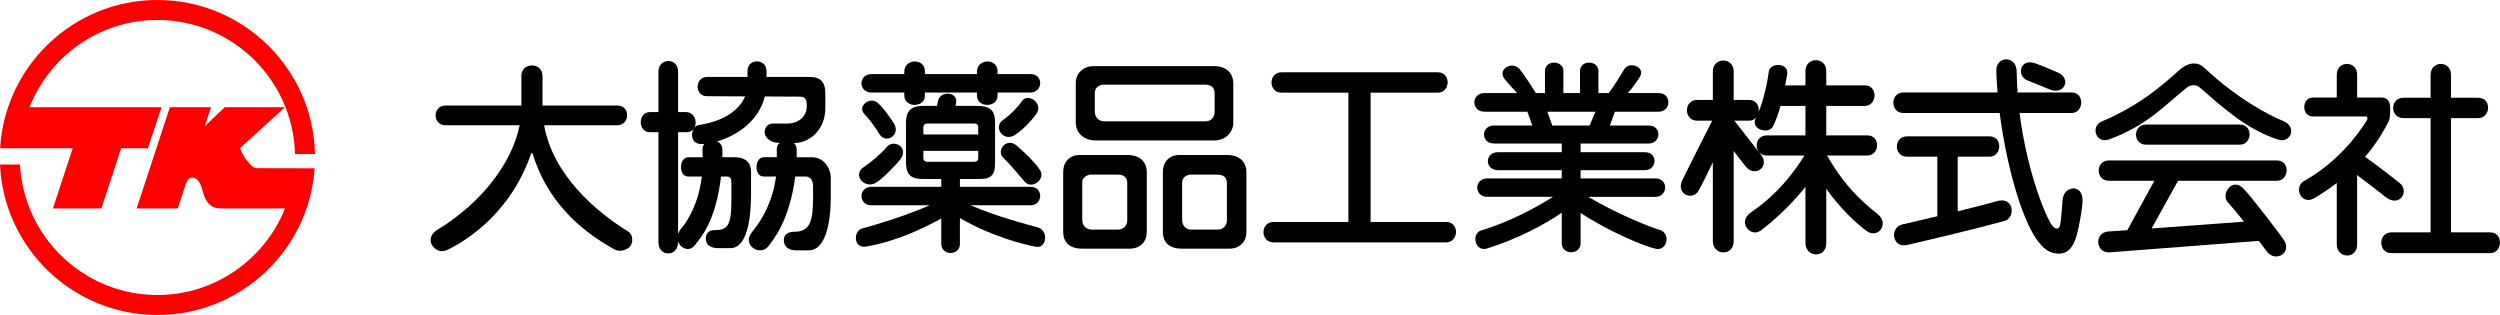 <?xml version="1.0" encoding="UTF-8"?><svg id="a" xmlns="http://www.w3.org/2000/svg" viewBox="0 0 254 32"><defs><style>.b{fill:red;}</style></defs><g><path class="b" d="M31.968,17.103c-.567,8.31-7.515,14.897-15.974,14.897C7.406,32,.377,25.209,0,16.718l2.033,.002c.375,7.372,6.494,13.253,13.961,13.253,5.877,0,10.905-3.651,12.971-8.794h-6.555c-1.19,0-1.62-1.002-1.785-1.664-.298-1.19-.7-1.472-1.071-1.472-.359,0-.536,.254-.694,.708l-.799,2.428h-4.177l3.376-10.288h4.179l-.635,1.934,2.027-1.934h6.123l-4.568,4.161c.208,.541,.45,.966,.738,1.307,.547,.645,.639,.732,1.206,.732l5.637,.012"/><path class="b" d="M7.386,15.064l-2.007,6.113h4.923l2.009-6.113h2.717l1.388-4.175H3.001C5.048,5.71,10.095,2.029,15.996,2.029c7.592,0,13.789,6.077,13.977,13.618h2.031C31.816,6.987,24.707,0,15.996,0,7.483,0,.498,6.676,.012,15.064H7.386"/></g><g><path d="M63.768,23.483c-3.166-1.935-7.606-5.715-8.482-10.753h7.437c1.273,0,1.373-2.008,0-2.008h-7.604v-2.986c0-1.468-2.145-1.42-2.145-.05v3.035h-7.691c-1.371,0-1.371,2.008,0,2.008h7.509c-.765,3.876-3.941,7.948-8.359,10.621-.805,.489-.864,1.273-.375,1.764,.491,.489,.884,.528,1.551,.195,.785-.391,5.993-2.986,8.297-9.545,.081-.236,.155-.334,.244-.05,1.714,5.483,5.699,8.158,8.214,9.594,.61,.348,1.242,.097,1.583-.195,.344-.294,.495-1.222-.179-1.633"/><path d="M82.449,15.976h-1.506c.002-.238,.004-.487,.004-.751,0-.308-.115-.538-.288-.697h.05c1.643,0,3.144-1.464,3.144-3.512v-1.567c0-1.077-.457-1.631-1.567-1.631h-4.41v-.588c0-1.339-1.927-1.305-1.927-.034v.622h-4.114c-1.242,0-1.307,1.957,0,1.957,.268,0,1.976,.01,3.868,.018-.503,1.196-1.857,2.483-4.75,2.92-.745,.113-1.138,2.062,.522,1.925,.026-.002,.056-.008,.081-.01-.111,.139-.181,.318-.181,.532,0,.24,.006,.526,.01,.816h-1.446c-.979,0-1.013,1.959-.034,1.959h1.402c-.399,3.266-1.841,4.978-2.12,5.32-.145,.175-.238,.352-.294,.522V13.432h.848c1.307,0,1.21-2.046-.064-2.046h-.785V7.262c0-1.436-1.992-1.402-1.992,0v4.124h-.848c-1.275,0-1.244,2.046-.034,2.046h.882v11.225c0,1.436,1.992,1.502,1.992-.066v-.058c.244,.721,1.164,1.095,1.698,.385,.562-.751,2.108-2.284,2.67-6.984h.63c.423,0,.423,.489,.423,.685v1.665c0,2.741-.425,3.099-1.764,3.099-.685,0-.838,.511-.838,.838,0,.914,.872,.989,1.263,.989h1.242c1.633,0,2.092-2.807,2.092-5.514v-2.219c0-.785-.361-1.502-1.732-1.502h-1.182c.004-.238,.006-.487,.006-.751,0-.439-.23-.719-.534-.858,1.957-.572,4.219-2.03,4.841-4.565,1.792,.01,3.341,.018,3.532,.018,.62,0,.729,.314,.729,.977,0,1.198-1.057,1.752-1.873,1.752h-1.47c-.685,0-.936,.423-.936,.882,0,.451,.461,1.079,1.512,1.095-.169,.149-.282,.36-.282,.634,0,.24,.006,.526,.01,.816h-1.315c-.979,0-1.013,1.959-.034,1.959h1.267c-.429,3.299-2.163,5.304-2.443,5.645-1.098,1.341,.86,2.509,1.667,1.436,.56-.749,2.131-2.574,2.727-7.082h1.029c.423,0,.783,.26,.783,1.011v1.108c0,2.35-.294,3.492-1.861,3.492-.685,0-1.11,.262-1.11,.85,0,.914,.85,1.043,1.242,1.043h1.307c1.633,0,2.221-2.676,2.221-5.385v-2.022c0-.783-.588-2.056-1.961-2.056"/><path d="M114.553,15.748h-4.865c-1.047,0-1.667,.751-1.667,1.696v6.094c0,1.142,.717,1.728,1.927,1.728h4.801c1.176,0,1.764-.783,1.764-1.696v-6.061c0-1.077-.719-1.762-1.961-1.762m-.024,6.625c0,.588-.401,.957-.958,.957h-2.642c-.556,0-.971-.391-.971-.979v-3.83c0-.489,.512-.781,.87-.781h2.745c.622,0,.956,.324,.956,.846v3.786Z"/><path d="M111.355,14.27h12.018c1.176,0,1.929-.872,1.929-1.786v-4.003c0-1.077-.721-1.762-1.961-1.762h-12.248c-1.045,0-1.796,.751-1.796,1.698v4.001c0,1.142,.848,1.851,2.058,1.851m-.121-4.887c0-.489,.512-.781,.87-.781h10.345c.622,0,.957,.324,.957,.846v1.927c0,.586-.401,.957-.957,.957h-10.244c-.556,0-.971-.393-.971-.979v-1.971Z"/><path d="M124.678,15.748h-4.865c-1.047,0-1.667,.751-1.667,1.696v6.094c0,1.142,.717,1.728,1.927,1.728h4.801c1.176,0,1.764-.783,1.764-1.696v-6.061c0-1.077-.719-1.762-1.961-1.762m-.024,6.625c0,.588-.401,.957-.958,.957h-2.642c-.556,0-.948-.391-.948-.979v-3.83c0-.489,.489-.781,.846-.781h2.745c.622,0,.956,.324,.956,.846v3.786Z"/><path d="M146.938,22.553h-7.686V9.417h6.837c1.273,0,1.371-2.072,0-2.072h-15.876c-1.371,0-1.371,2.072,0,2.072h6.784v13.136h-7.6c-1.373,0-1.373,2.072,0,2.072h17.54c1.273,0,1.373-2.072,0-2.072"/><path d="M168.608,23.352c-.954-.264-4.42-1.667-7.241-3.353h6.821c1.273,0,1.373-1.873,0-1.873h-7.598v-.836h6.521c1.273,0,1.371-1.828,0-1.828h-6.521v-.882h6.913c1.273,0,1.371-1.828,0-1.828h-3.939l.512-1.402h4.438c1.275,0,1.373-1.895,0-1.895h-3.149c.514-.499,.868-1.091,1.218-1.605,.685-1.011-1.013-1.665-1.535-.848-.266,.417-1.124,1.865-1.595,2.453h-1.055v-2.247c0-1.108-1.871-1.154-1.871,.012v2.235h-1.688v-2.247c0-1.108-1.873-1.154-1.873,.012v2.235h-.93c-.387-.644-1.337-2.096-1.667-2.453-.785-.848-2.223,.066-1.536,.979,.23,.308,.93,1.073,1.297,1.474h-3.307c-1.371,0-1.371,1.895,0,1.895h4.358l.499,1.402h-3.878c-1.371,0-1.371,1.828,0,1.828h6.871v.882h-6.478c-1.373,0-1.373,1.828,0,1.828h6.478v.836h-7.556c-1.371,0-1.371,1.873,0,1.873h6.668c-2.835,1.81-5.749,2.97-7.262,3.401-1.087,.312-.683,2.239,.578,1.845,2.986-.93,5.796-2.408,7.572-3.631v3.071c0,1.273,1.917,1.24,1.917,.032v-3.083c2.918,1.931,6.611,3.45,7.691,3.655,1.102,.207,1.502-1.611,.326-1.937m-11.402-12.002h4.895l-.598,1.402h-3.786l-.51-1.402Z"/><path d="M190.816,21.786c-.721-.618-3.045-2.215-5.191-5.987h4.098c1.273,0,1.371-2.044,0-2.044h-4.175v-2.992h3.913c1.273,0,1.371-2.09,0-2.09h-3.913v-1.47c0-1.442-2.116-1.474-2.116,.044v1.426h-2.056c.085-.449,.151-.83,.197-1.073,.238-1.289-1.746-1.244-1.861-.348-.211,1.627-.632,3.127-1.033,4.114,.085-.576-.22-1.214-.975-1.214h-1.563v-2.918c0-1.44-2.116-1.474-2.116,.044v2.874h-1.603c-1.373,0-1.373,2.11,0,2.11h1.539c-1.085,2.137-2.813,5.542-3.035,6.031-.685,1.502,1.057,2.096,1.633,1.11,.324-.554,.922-1.778,1.466-2.914v7.999c0,1.506,2.116,1.571,2.116,.032V15.342c.534,.707,1.122,1.474,1.285,1.647,.979,1.045,2.352-.097,1.536-1.208-.215-.29-1.635-2.1-2.749-3.518h1.492c.308,0,.546-.125,.711-.312-.006,.012-.014,.032-.02,.044-.612,1.152,1.317,1.698,1.742,.848,.308-.616,.558-1.351,.759-2.08h2.537v2.992h-3.923c-1.373,0-1.373,2.044,0,2.044h3.824c-2.499,4.013-5.03,5.429-5.582,5.89-1.176,.979,.153,2.457,1.132,1.74,.801-.586,2.884-2.326,4.549-4.442v5.697c0,1.508,2.116,1.573,2.116,.034v-5.536c1.4,1.978,3.039,3.52,4.092,4.279,1.176,.848,2.318-.695,1.176-1.675"/><path d="M202.834,20.448c-.693,.213-2.261,.61-3.931,1.021v-5.55h3.23c1.273,0,1.371-2.066,0-2.066h-8.385c-1.371,0-1.371,2.066,0,2.066h3.083v6.051c-1.69,.405-3.156,.745-3.534,.828-1.339,.294-1.077,2.453,.491,2.088,3.154-.735,7.531-1.784,9.894-2.447,1.124-.314,.969-2.549-.848-1.99"/><path d="M206.036,8.189c.562,.213,1.577,.65,2.221,.902,1.502,.588,2.189-1.077,.882-1.696-.421-.201-1.837-.791-2.418-.979-1.502-.491-1.893,1.317-.685,1.774"/><path d="M209.562,20.285c-.083,1.18-.163,2.187-.26,2.61-.099,.425-.467,.431-.785,.034-.64-.799-2.576-5.473-3.327-11.448h5.272c1.273,0,1.371-2.09,0-2.09h-5.473c-.05-.709-.089-1.428-.097-2.161-.02-1.599-2.118-1.599-2.068,0,.022,.713,.068,1.436,.127,2.161h-9.563c-1.371,0-1.371,2.09,0,2.09h9.781c.687,5.407,2.235,10.596,3.649,12.687,.816,1.208,1.47,1.599,2.384,1.599,1.079,0,1.536-.946,1.798-1.893,.238-.864,.558-2.612,.588-3.427,.064-1.859-1.929-1.567-2.026-.163"/><path d="M227.565,14.699c1.273,0,1.373-2.044,0-2.044h-9.519c-1.371,0-1.371,2.044,0,2.044h9.519"/><path d="M231.969,12.289c-1.359-.542-4.638-2.219-8.067-5.451-.421-.395-1.192-.632-2.123,0-.914,.622-3.331,3.429-8.264,5.516-1.13,.479-.598,2.318,.816,1.794,3.887-1.434,5.586-3.458,7.904-5.286,.221-.175,.816-.367,1.273,.032,2.549,2.221,4.714,4.213,7.938,5.288,1.273,.425,1.992-1.305,.522-1.893"/><path d="M221.292,18.366h10.039c1.273,0,1.373-2.066,0-2.066h-17.071c-1.373,0-1.373,2.066,0,2.066h4.626l-2.751,5.022c-.904,.064-1.585,.111-1.901,.127-1.506,.085-1.341,2.253,.129,2.122,.578-.052,11.706-.902,15.137-1.164,.362,.477,.65,.864,.803,1.067,.882,1.174,2.612,.163,1.73-1.176-.399-.604-3.363-4.469-4.114-5.22-1.176-1.176-2.278,.626-1.601,1.371,.483,.53,1.083,1.261,1.671,2.006-1.929,.143-6.096,.453-9.382,.691l2.686-4.845"/><path d="M253.007,23.608h-3.987V11.999h2.779c1.273,0,1.371-2.066,0-2.066h-2.779v-2.352c0-1.442-2.07-1.474-2.07,.044v2.308h-2.775c-1.373,0-1.373,2.066,0,2.066h2.775v11.609h-3.985c-1.371,0-1.371,2.11,0,2.11h10.041c1.273,0,1.373-2.11,0-2.11"/><path d="M242.257,19.925c1.535,1.305,2.547-.501,1.599-1.283-.528-.437-2.551-2.006-3.566-2.711,1.285-1.478,1.941-2.745,2.358-3.512,.139-.256,.197-.554,.197-1.402s-.36-1.11-.948-1.11h-2.41v-2.328c0-1.44-2.072-1.474-2.072,.044v2.263c0,.008,.002,.014,.004,.022h-2.394c-1.24,0-1.176,1.927-.056,1.927,.391,0,5.783,0,5.554,0-.217,0,.137,.087-.032,.358-2.418,3.883-5.52,5.711-6.402,6.202-1.089,.604-.292,2.549,1.091,1.718,.838-.505,1.573-1.013,2.235-1.516v6.204c0,1.508,2.072,1.573,2.072,.034v-6.778c0-.103-.012-.197-.034-.286,.944,.711,2.306,1.734,2.803,2.157"/><path d="M88.557,9.401h3.321v.31c0,1.271,2.09,1.24,2.09,.032v-.342h5.29v.31c0,1.271,2.092,1.24,2.092,.032v-.342h3.343c1.273,0,1.371-1.877,0-1.877h-3.343v-.304c0-1.327-2.092-1.295-2.092,.066v.238h-5.29v-.304c0-1.327-2.09-1.295-2.09,.066v.238h-3.321c-1.373,0-1.373,1.877,0,1.877"/><path d="M89.145,10.428c-.785-.654-2.09,.391-1.307,1.174,.312,.312,1.114,1.319,1.47,1.959,.654,1.176,2.221,.163,1.536-.979-.369-.614-1.13-1.679-1.698-2.153"/><path d="M89.014,18.555c.785-.489,2.125-1.925,2.449-2.35,.948-1.24-.681-2.08-1.339-1.305-.719,.848-1.665,1.599-2.384,2.088-1.19,.81,.143,2.272,1.273,1.567"/><path d="M103.155,13.692c.713-.483,1.524-1.265,2.155-2.153,.719-1.013-.848-2.155-1.47-1.273-.51,.725-1.349,1.541-1.893,1.893-1.11,.717,0,2.35,1.208,1.534"/><path d="M104.103,18.457c.717,.848,2.177-.262,1.567-1.174-.653-.979-1.927-2.122-2.449-2.547-.944-.765-2.09,.554-1.242,1.339,.528,.487,1.524,1.673,2.123,2.382"/><path d="M105.41,23.092c-.938-.26-4.028-1.039-6.798-2.235h6.08c1.273,0,1.371-1.877,0-1.877h-7.165v-.793h1.971c1.273,0,1.601-.447,1.601-1.686v-4.08c0-1.305-.622-1.665-1.863-1.665h-2.157c.03-.129,.056-.258,.068-.36,.131-1.108-1.599-1.174-1.829-.195-.04,.173-.083,.373-.123,.554h-1.379c-1.47,0-1.764,.751-1.764,1.696v4.015c0,1.142,.36,1.72,1.698,1.72h1.883v.793h-7.076c-1.373,0-1.373,1.877,0,1.877h5.902c-2.807,1.21-5.419,1.949-6.881,2.366-.9,.256-.878,2.05,.425,1.828,3.113-.532,5.902-1.901,7.63-2.851v2.557c0,1.271,1.895,1.24,1.895,.032v-2.634c3.315,1.925,6.607,2.708,7.719,2.918,1.103,.207,1.339-1.653,.163-1.98m-11.595-10.182c0-.228,.187-.36,.35-.36h4.843c.195,0,.381,.109,.381,.371v.739h-5.574v-.751Zm0,3.166v-.751h5.574v.739c0,.262-.187,.371-.381,.371h-4.843c-.163,0-.35-.131-.35-.36Z"/></g></svg>